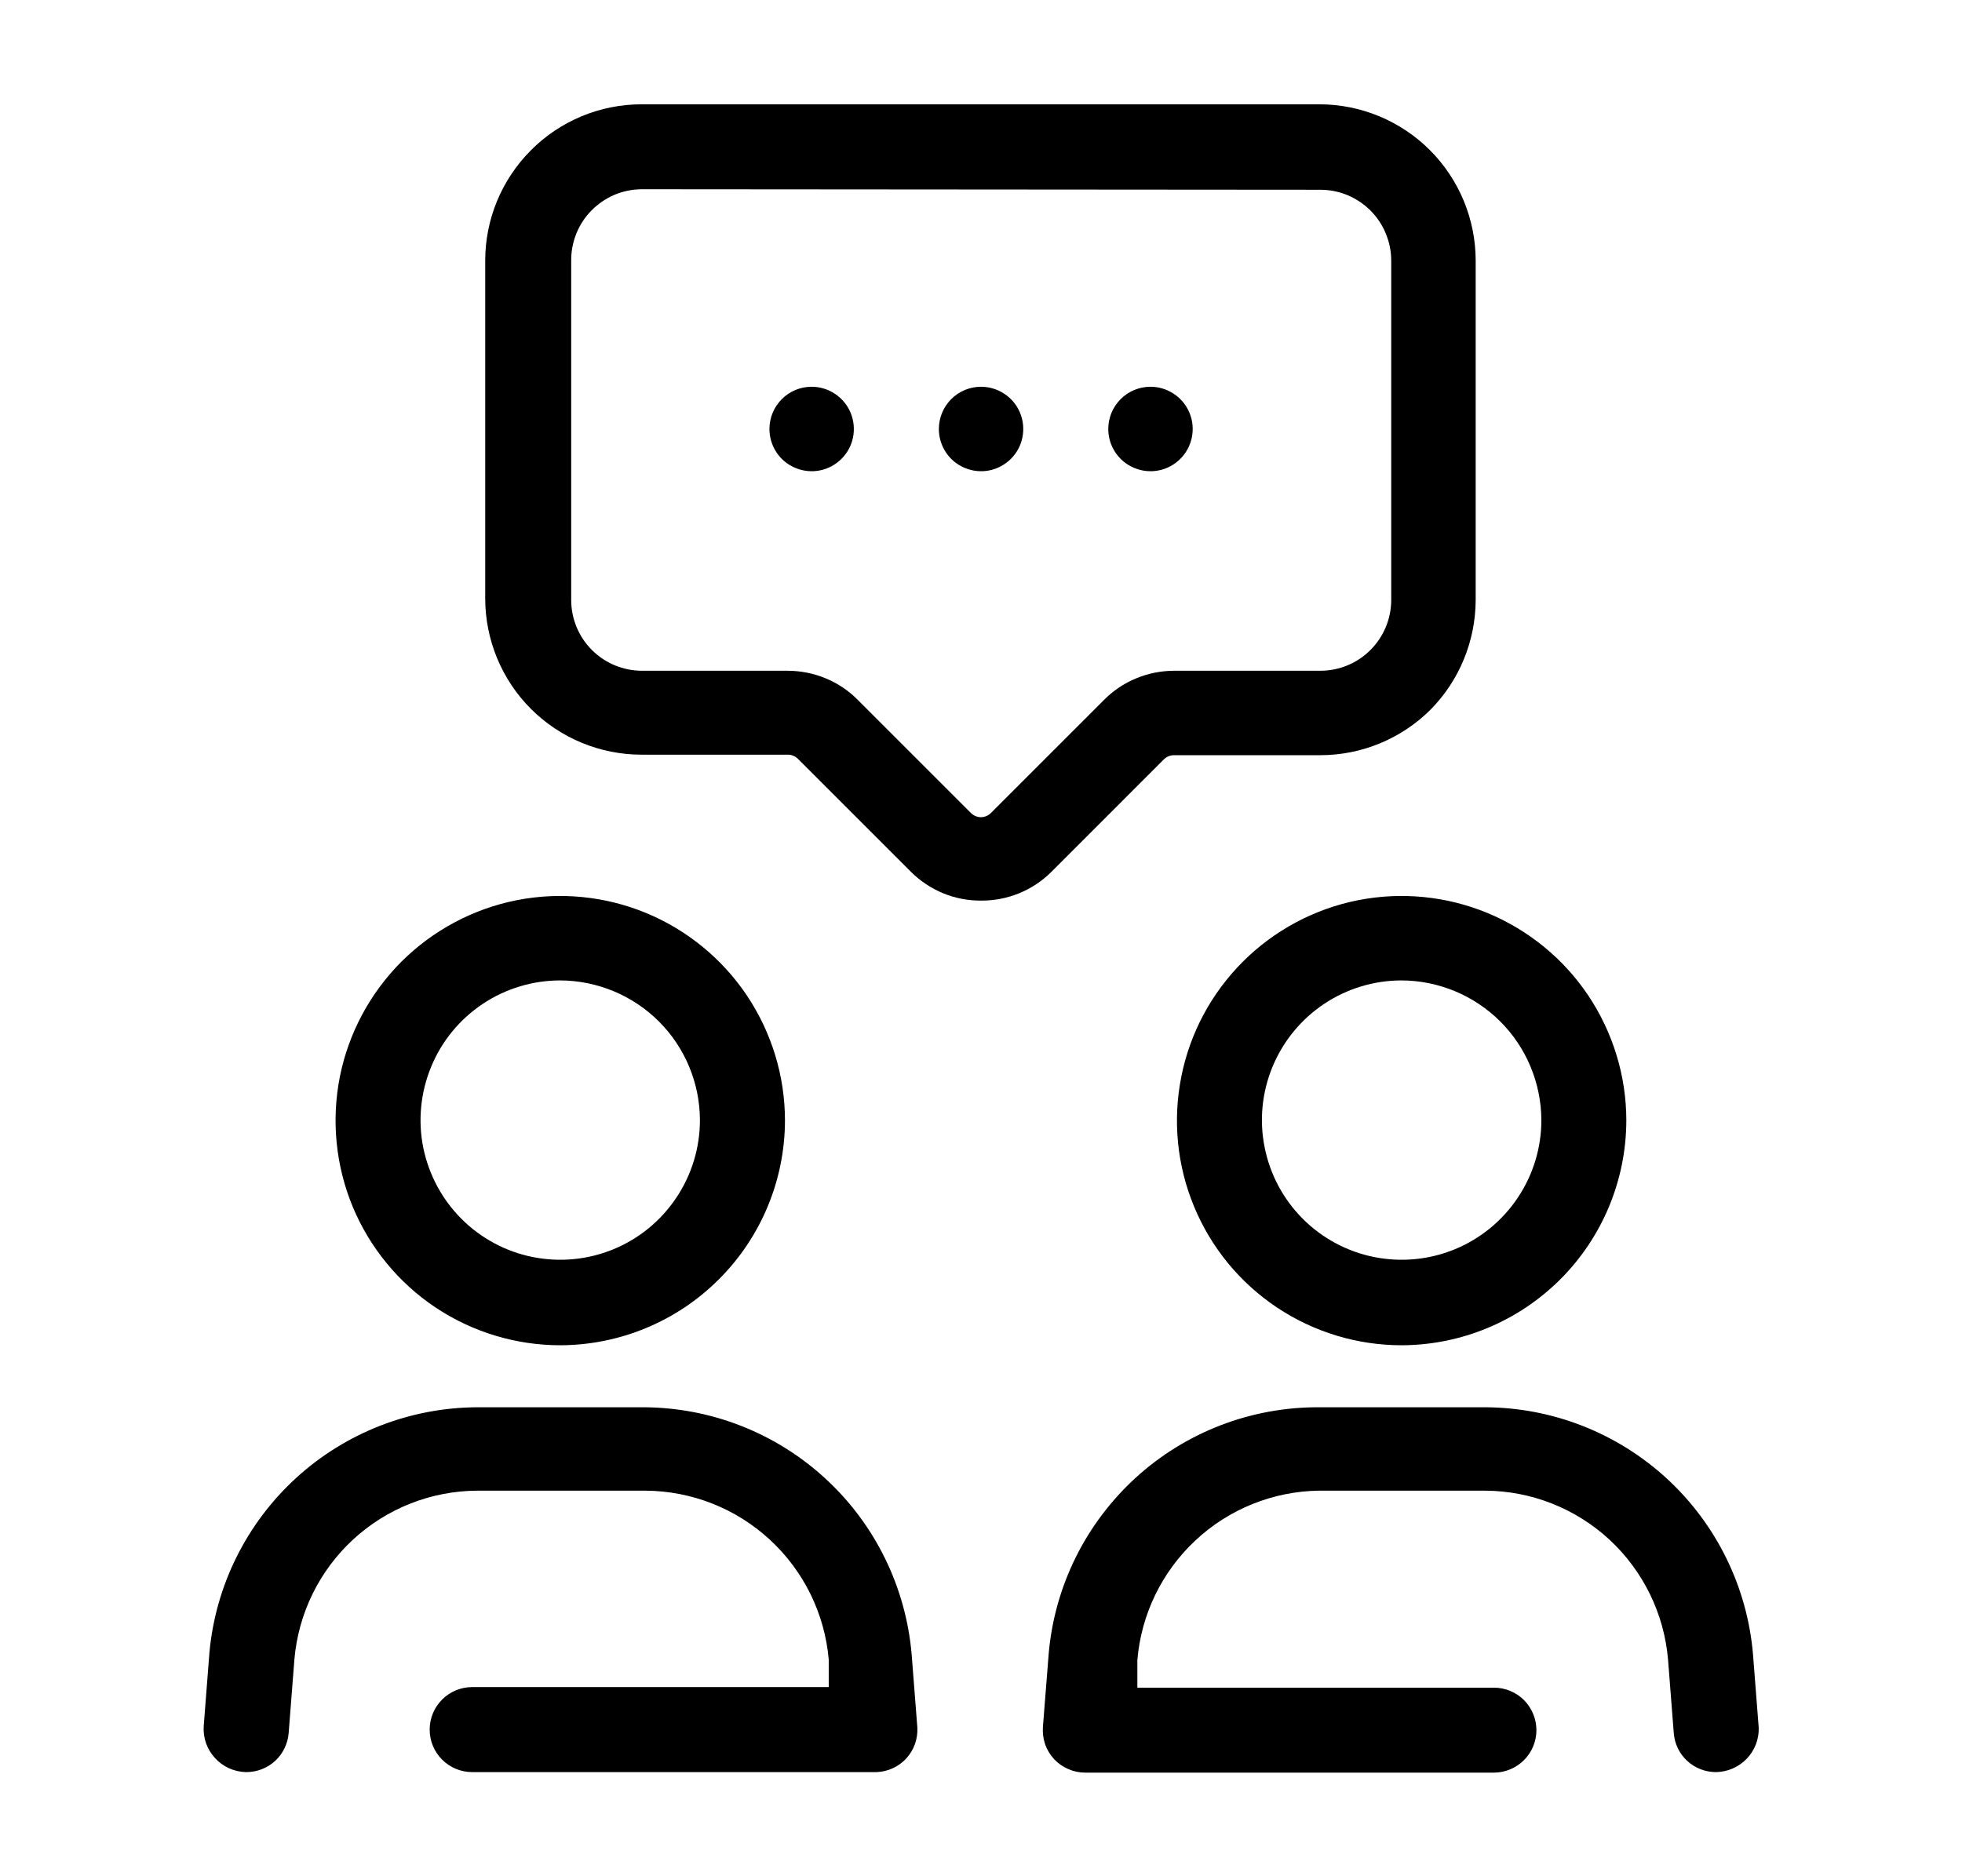 <svg width="23" height="22" viewBox="0 0 23 22" fill="none" xmlns="http://www.w3.org/2000/svg">
<path d="M6.568 15.774C6.047 15.774 5.537 15.619 5.104 15.33C4.671 15.04 4.334 14.629 4.134 14.148C3.935 13.666 3.883 13.137 3.984 12.626C4.086 12.115 4.337 11.646 4.705 11.277C5.074 10.909 5.543 10.658 6.054 10.556C6.565 10.455 7.094 10.507 7.576 10.706C8.057 10.906 8.468 11.243 8.758 11.676C9.047 12.11 9.202 12.619 9.202 13.14C9.2 13.838 8.922 14.507 8.428 15C7.935 15.494 7.266 15.772 6.568 15.774ZM6.568 11.496C6.244 11.496 5.927 11.592 5.658 11.772C5.388 11.952 5.178 12.208 5.055 12.507C4.931 12.806 4.898 13.136 4.961 13.453C5.025 13.771 5.181 14.063 5.41 14.292C5.639 14.521 5.93 14.677 6.248 14.74C6.566 14.803 6.895 14.771 7.194 14.647C7.494 14.523 7.749 14.313 7.929 14.043C8.109 13.774 8.205 13.458 8.205 13.134C8.204 12.7 8.031 12.284 7.724 11.977C7.417 11.671 7.002 11.498 6.568 11.496ZM2.883 20.779C2.814 20.777 2.747 20.762 2.685 20.734C2.623 20.706 2.567 20.665 2.521 20.615C2.475 20.565 2.439 20.506 2.416 20.442C2.393 20.377 2.384 20.309 2.388 20.241L2.455 19.379C2.526 18.595 2.888 17.865 3.469 17.332C4.05 16.8 4.808 16.504 5.596 16.501H7.545C8.336 16.504 9.097 16.803 9.678 17.339C10.26 17.875 10.619 18.61 10.687 19.398L10.754 20.259C10.757 20.325 10.747 20.39 10.725 20.452C10.703 20.514 10.668 20.57 10.624 20.619C10.58 20.667 10.526 20.706 10.467 20.733C10.407 20.761 10.343 20.776 10.277 20.779H5.535C5.403 20.779 5.276 20.726 5.183 20.633C5.089 20.539 5.037 20.413 5.037 20.281C5.037 20.148 5.089 20.022 5.183 19.928C5.276 19.835 5.403 19.782 5.535 19.782H9.715V19.459C9.668 18.921 9.422 18.42 9.025 18.054C8.629 17.688 8.11 17.483 7.57 17.479H5.596C5.056 17.481 4.536 17.686 4.139 18.052C3.742 18.419 3.497 18.92 3.451 19.459L3.384 20.32C3.374 20.446 3.317 20.564 3.224 20.649C3.131 20.734 3.009 20.78 2.883 20.779ZM16.431 15.774C15.91 15.774 15.401 15.619 14.968 15.33C14.534 15.04 14.197 14.629 13.998 14.148C13.798 13.666 13.746 13.137 13.848 12.626C13.949 12.115 14.2 11.646 14.569 11.277C14.937 10.909 15.406 10.658 15.917 10.556C16.428 10.455 16.958 10.507 17.439 10.706C17.92 10.906 18.332 11.243 18.621 11.676C18.91 12.11 19.065 12.619 19.065 13.14C19.063 13.838 18.785 14.507 18.292 15C17.798 15.494 17.129 15.772 16.431 15.774ZM16.431 11.496C16.107 11.496 15.79 11.592 15.521 11.772C15.252 11.952 15.042 12.208 14.918 12.507C14.794 12.806 14.761 13.136 14.825 13.453C14.888 13.771 15.044 14.063 15.273 14.292C15.502 14.521 15.794 14.677 16.111 14.74C16.429 14.803 16.759 14.771 17.058 14.647C17.357 14.523 17.613 14.313 17.793 14.043C17.973 13.774 18.069 13.458 18.069 13.134C18.067 12.7 17.894 12.284 17.587 11.977C17.28 11.671 16.865 11.498 16.431 11.496ZM20.116 20.779C19.991 20.779 19.87 20.732 19.778 20.647C19.686 20.562 19.63 20.445 19.621 20.32L19.554 19.459C19.508 18.92 19.262 18.419 18.866 18.052C18.469 17.686 17.949 17.481 17.409 17.479H15.459C14.922 17.487 14.406 17.695 14.014 18.062C13.621 18.429 13.378 18.929 13.333 19.465V19.789H17.513C17.645 19.789 17.771 19.841 17.865 19.934C17.958 20.028 18.011 20.155 18.011 20.287C18.011 20.419 17.958 20.546 17.865 20.639C17.771 20.732 17.645 20.785 17.513 20.785H12.722C12.653 20.785 12.585 20.771 12.522 20.743C12.459 20.716 12.402 20.676 12.355 20.625C12.309 20.574 12.273 20.515 12.251 20.45C12.229 20.384 12.221 20.316 12.226 20.247L12.294 19.385C12.364 18.595 12.729 17.861 13.315 17.326C13.901 16.792 14.666 16.498 15.459 16.501H17.409C18.2 16.504 18.96 16.803 19.542 17.339C20.123 17.875 20.483 18.61 20.55 19.398L20.617 20.259C20.619 20.326 20.607 20.393 20.583 20.456C20.558 20.518 20.522 20.575 20.475 20.624C20.428 20.672 20.373 20.71 20.311 20.737C20.249 20.764 20.183 20.778 20.116 20.779Z" fill="black"/>
<path fill-rule="evenodd" clip-rule="evenodd" d="M11.501 4.535C11.598 4.535 11.694 4.564 11.776 4.619C11.857 4.673 11.921 4.75 11.958 4.841C11.995 4.931 12.005 5.031 11.986 5.127C11.967 5.223 11.92 5.311 11.851 5.38C11.781 5.449 11.693 5.497 11.597 5.516C11.501 5.535 11.402 5.525 11.311 5.487C11.221 5.45 11.143 5.387 11.089 5.305C11.035 5.224 11.006 5.128 11.006 5.03C11.006 4.899 11.058 4.773 11.151 4.68C11.243 4.587 11.369 4.535 11.501 4.535ZM9.515 4.535C9.612 4.535 9.708 4.564 9.79 4.619C9.871 4.673 9.934 4.75 9.972 4.841C10.009 4.931 10.019 5.031 10 5.127C9.981 5.223 9.934 5.311 9.865 5.38C9.795 5.449 9.707 5.497 9.611 5.516C9.515 5.535 9.416 5.525 9.325 5.487C9.235 5.45 9.157 5.387 9.103 5.305C9.049 5.224 9.02 5.128 9.02 5.03C9.02 4.899 9.072 4.773 9.165 4.68C9.257 4.587 9.383 4.535 9.515 4.535ZM13.487 4.535C13.585 4.535 13.68 4.564 13.762 4.619C13.843 4.673 13.907 4.75 13.944 4.841C13.982 4.931 13.991 5.031 13.972 5.127C13.953 5.223 13.906 5.311 13.837 5.38C13.768 5.449 13.679 5.497 13.583 5.516C13.487 5.535 13.388 5.525 13.297 5.487C13.207 5.45 13.13 5.387 13.075 5.305C13.021 5.224 12.992 5.128 12.992 5.03C12.992 4.899 13.044 4.773 13.137 4.68C13.23 4.587 13.355 4.535 13.487 4.535Z" fill="black"/>
<path d="M11.499 10.56C11.347 10.561 11.197 10.532 11.056 10.474C10.916 10.416 10.788 10.331 10.68 10.224L9.354 8.898C9.323 8.867 9.282 8.85 9.238 8.849H7.521C7.035 8.849 6.568 8.656 6.224 8.312C5.881 7.969 5.688 7.502 5.688 7.016V3.056C5.688 2.573 5.879 2.11 6.219 1.767C6.389 1.594 6.592 1.458 6.816 1.364C7.039 1.271 7.279 1.223 7.521 1.223H15.465C15.951 1.223 16.418 1.416 16.762 1.76C17.105 2.103 17.299 2.57 17.299 3.056V7.034C17.298 7.517 17.107 7.981 16.767 8.324C16.424 8.664 15.961 8.855 15.477 8.855H13.76C13.717 8.856 13.675 8.873 13.644 8.904L12.318 10.23C12.1 10.444 11.805 10.563 11.499 10.56ZM7.521 2.219C7.412 2.22 7.304 2.242 7.203 2.284C7.103 2.327 7.012 2.389 6.935 2.467C6.858 2.544 6.798 2.636 6.757 2.737C6.716 2.839 6.695 2.947 6.696 3.056V7.034C6.696 7.255 6.783 7.466 6.939 7.622C7.095 7.778 7.307 7.865 7.527 7.865H9.238C9.39 7.866 9.541 7.896 9.682 7.955C9.822 8.013 9.95 8.099 10.057 8.208L11.383 9.534C11.414 9.564 11.456 9.582 11.499 9.582C11.543 9.582 11.584 9.564 11.615 9.534L12.941 8.208C13.049 8.099 13.176 8.013 13.317 7.955C13.457 7.896 13.608 7.866 13.76 7.865H15.477C15.698 7.865 15.909 7.778 16.065 7.622C16.221 7.466 16.309 7.255 16.309 7.034V3.056C16.309 2.947 16.287 2.839 16.245 2.738C16.204 2.637 16.142 2.545 16.065 2.468C15.988 2.391 15.896 2.33 15.796 2.288C15.695 2.246 15.587 2.225 15.477 2.225L7.521 2.219Z" fill="black"/>
</svg>
